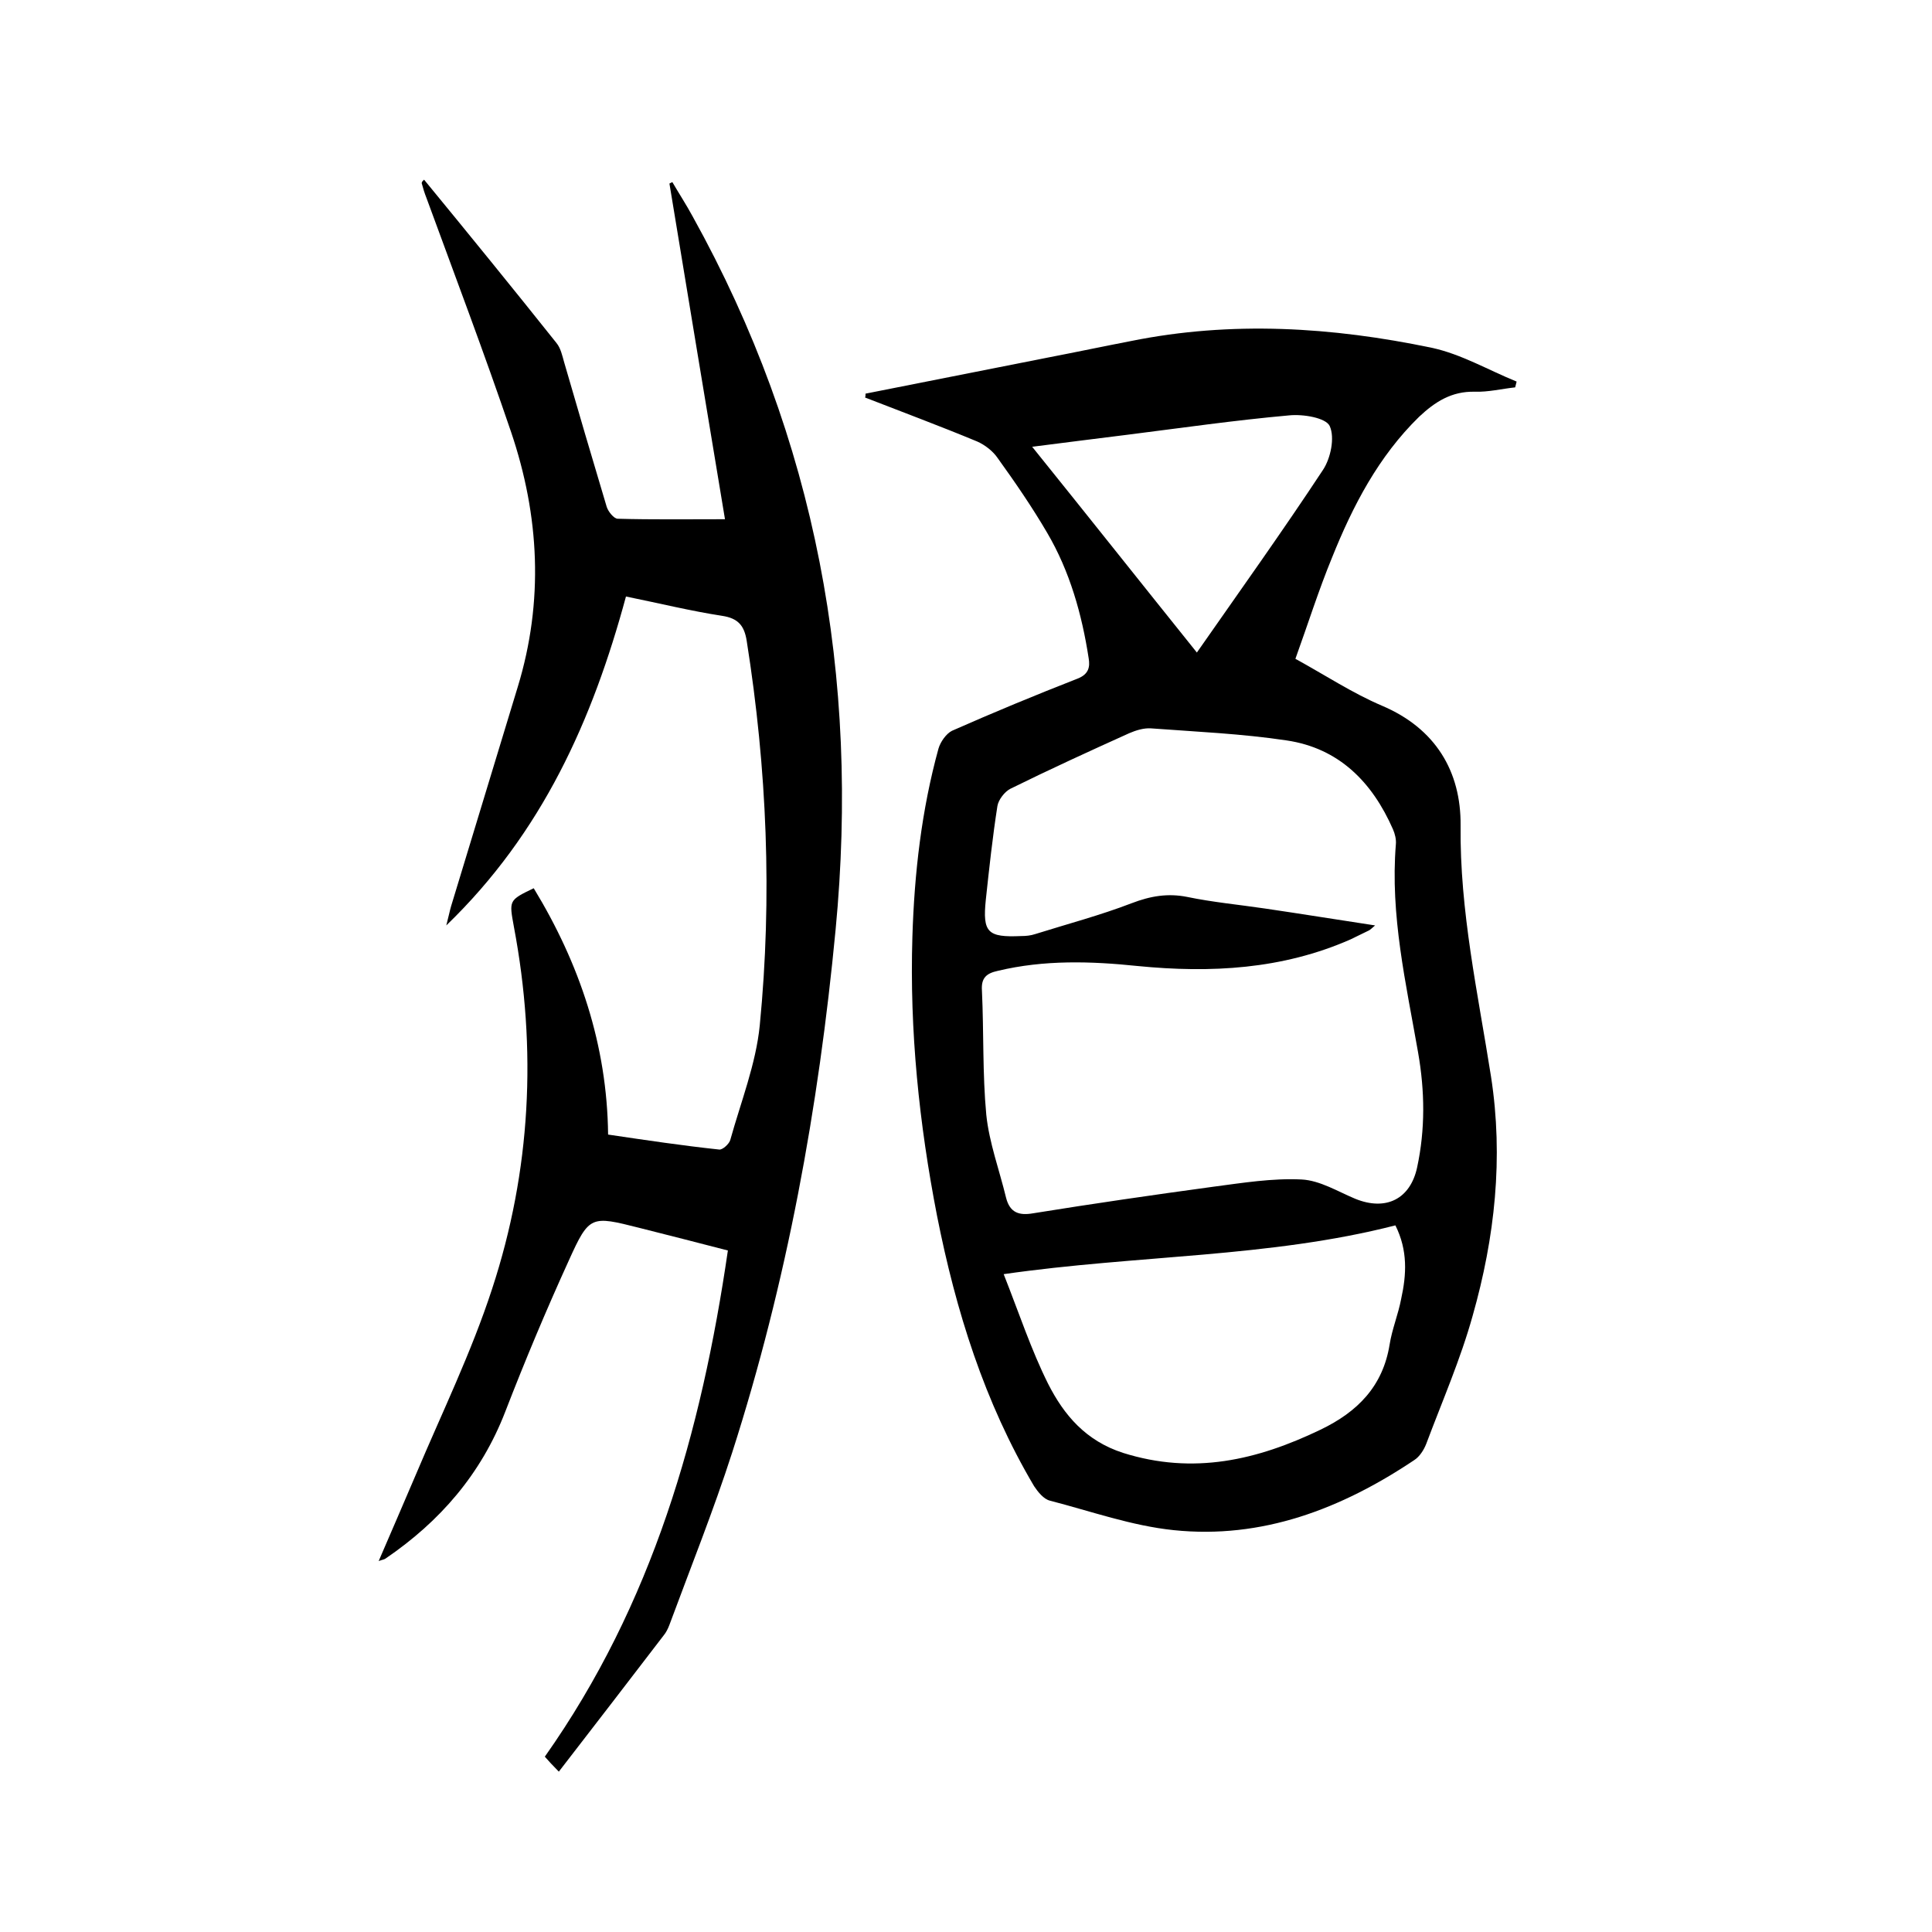 <?xml version="1.0" encoding="utf-8"?>
<svg version="1.1" id="zdic_1" xmlns="http://www.w3.org/2000/svg" xmlns:xlink="http://www.w3.org/1999/xlink" x="0px" y="0px"
	 viewBox="0 0 400 400" style="enable-background:new 0 0 400 400;" xml:space="preserve">
<g>
	<path d="M179.2,81.5c12.6-2.5,25.3-5,37.9-7.5c5.7-1.1,11.4-2.3,17.1-3.4c20.8-4.2,41.6-2.9,62.2,1.4c6.1,1.3,11.7,4.6,17.6,7
		c-0.1,0.4-0.2,0.8-0.3,1.2c-2.8,0.3-5.6,1-8.4,0.9c-4.8-0.1-8.2,2.1-11.5,5.2c-8.4,8.2-13.7,18.4-18,29.1c-2.8,6.8-5,13.8-7.6,21
		c6.2,3.4,11.8,7.1,17.9,9.7c11.1,4.7,16.4,13.6,16.3,24.8c-0.2,17.7,3.6,34.8,6.3,52c2.6,16.8,0.8,33.3-3.8,49.5
		c-2.5,9-6.3,17.7-9.6,26.5c-0.5,1.3-1.4,2.7-2.5,3.4c-15.1,10.1-31.5,16.4-49.8,14.5c-8.7-0.9-17.1-3.9-25.6-6.1
		c-1.3-0.3-2.5-1.8-3.3-3c-10.3-17.4-16.2-36.3-20.1-56c-3.7-19-5.7-38.3-5.1-57.7c0.4-13.2,1.9-26.3,5.4-39
		c0.4-1.4,1.6-3.1,2.8-3.7c8.6-3.8,17.3-7.4,26-10.8c2.3-0.9,2.6-2.4,2.3-4.2c-1.4-9.1-3.9-18-8.6-26c-3.1-5.3-6.6-10.4-10.2-15.4
		c-1-1.5-2.7-2.8-4.3-3.5c-7.7-3.2-15.5-6.1-23.2-9.1C179.2,82.1,179.2,81.8,179.2,81.5z M284.7,191.6c-0.7,0.6-0.9,0.8-1.2,1
		c-1.3,0.6-2.6,1.3-3.9,1.9c-14.1,6.2-28.9,7-44.1,5.5c-9.6-1-19.3-1.3-28.9,1c-2.3,0.5-3.5,1.4-3.3,4.1c0.4,8.6,0.1,17.2,0.9,25.7
		c0.6,5.8,2.7,11.4,4.1,17.2c0.8,3.1,2.7,3.7,5.6,3.2c12.4-2,24.8-3.8,37.3-5.5c6.1-0.8,12.2-1.8,18.3-1.5c3.8,0.2,7.5,2.5,11.1,4
		c6.4,2.6,11.4,0,12.8-6.5c1.7-7.9,1.6-15.8,0.2-23.8c-2.5-14.3-5.8-28.4-4.6-43.1c0.1-1-0.2-2.2-0.6-3.1
		c-4.3-9.8-11.2-16.8-22-18.4c-9.3-1.4-18.7-1.8-28.1-2.5c-1.5-0.1-3.1,0.4-4.5,1c-8.2,3.7-16.5,7.5-24.6,11.5
		c-1.2,0.6-2.5,2.3-2.7,3.6c-1,6.4-1.7,12.9-2.4,19.4c-0.7,6.8,0.4,7.8,7.3,7.5c1,0,2-0.1,2.9-0.4c6.7-2.1,13.5-3.9,20-6.4
		c3.9-1.5,7.5-2.1,11.5-1.3c5.3,1.1,10.7,1.6,16.1,2.4C269.4,189.2,276.8,190.4,284.7,191.6z M207.8,263.8
		c3.2,8.1,5.7,15.7,9.2,22.7c3.3,6.5,7.8,11.8,15.5,14.3c14.6,4.6,27.8,1.5,40.9-4.8c7.7-3.7,12.9-9,14.3-17.6
		c0.5-3.2,1.8-6.3,2.4-9.5c1.1-5,1.4-10-1.2-15.2C262.8,260.4,235.6,259.8,207.8,263.8z M247.8,135.1c9-12.9,17.8-25.2,26.1-37.8
		c1.6-2.4,2.5-6.7,1.4-9.1c-0.8-1.7-5.5-2.5-8.4-2.2c-11.2,1-22.3,2.6-33.4,4c-6.4,0.8-12.8,1.6-19.8,2.5
		C225.3,106.9,236.4,120.9,247.8,135.1z"/>
	<path d="M87.8,37.2c9.2,11.2,18.4,22.5,27.4,33.8c0.9,1.1,1.2,2.6,1.6,4c2.9,10,5.8,19.9,8.8,29.9c0.3,1,1.5,2.5,2.3,2.5
		c7.2,0.2,14.5,0.1,22.2,0.1c-3.9-23.4-7.7-46.5-11.5-69.5c0.2-0.1,0.4-0.2,0.6-0.3c1.4,2.4,2.9,4.7,4.2,7.1
		c25.6,46.1,34.6,95.4,29.6,147.7c-3.5,36.8-10.1,73-21.4,108.2c-3.9,12.1-8.6,23.8-13,35.7c-0.3,0.8-0.7,1.6-1.2,2.2
		c-7.1,9.3-14.3,18.6-21.7,28.2c-1.2-1.2-2.2-2.3-2.9-3.1c22.3-31.6,32.4-67.1,37.9-104.8c-6.5-1.7-12.5-3.2-18.4-4.7
		c-9.9-2.5-10.3-2.6-14.5,6.7c-4.7,10.3-9.1,20.8-13.2,31.4c-5,12.9-13.5,22.7-24.8,30.4c-0.3,0.2-0.6,0.2-1.4,0.5
		c2.7-6.2,5.2-12.1,7.7-17.9c5.4-12.8,11.5-25.3,15.8-38.5c8-24.4,9.3-49.5,4.5-74.9c-1-5.5-1.1-5.5,4.1-8
		c9.5,15.6,15.2,32.5,15.4,51c8.1,1.2,15.5,2.3,23,3.1c0.7,0.1,2.1-1.2,2.3-2c2.2-7.9,5.3-15.7,6.1-23.7c2.6-26.6,1.5-53.1-2.7-79.6
		c-0.5-3.2-1.8-4.7-5.1-5.2c-6.5-1-13-2.6-19.9-4c-6.9,25.5-17.3,48.9-37.2,68.1c0.5-1.9,0.7-3,1-4c4.6-15.1,9.2-30.3,13.8-45.4
		c5.4-17.7,4.5-35.4-1.4-52.8c-5.5-16.2-11.6-32.3-17.5-48.4c-0.4-1-0.7-2-1-3.1C87.4,37.5,87.6,37.4,87.8,37.2z"/>
</g>
</svg>

